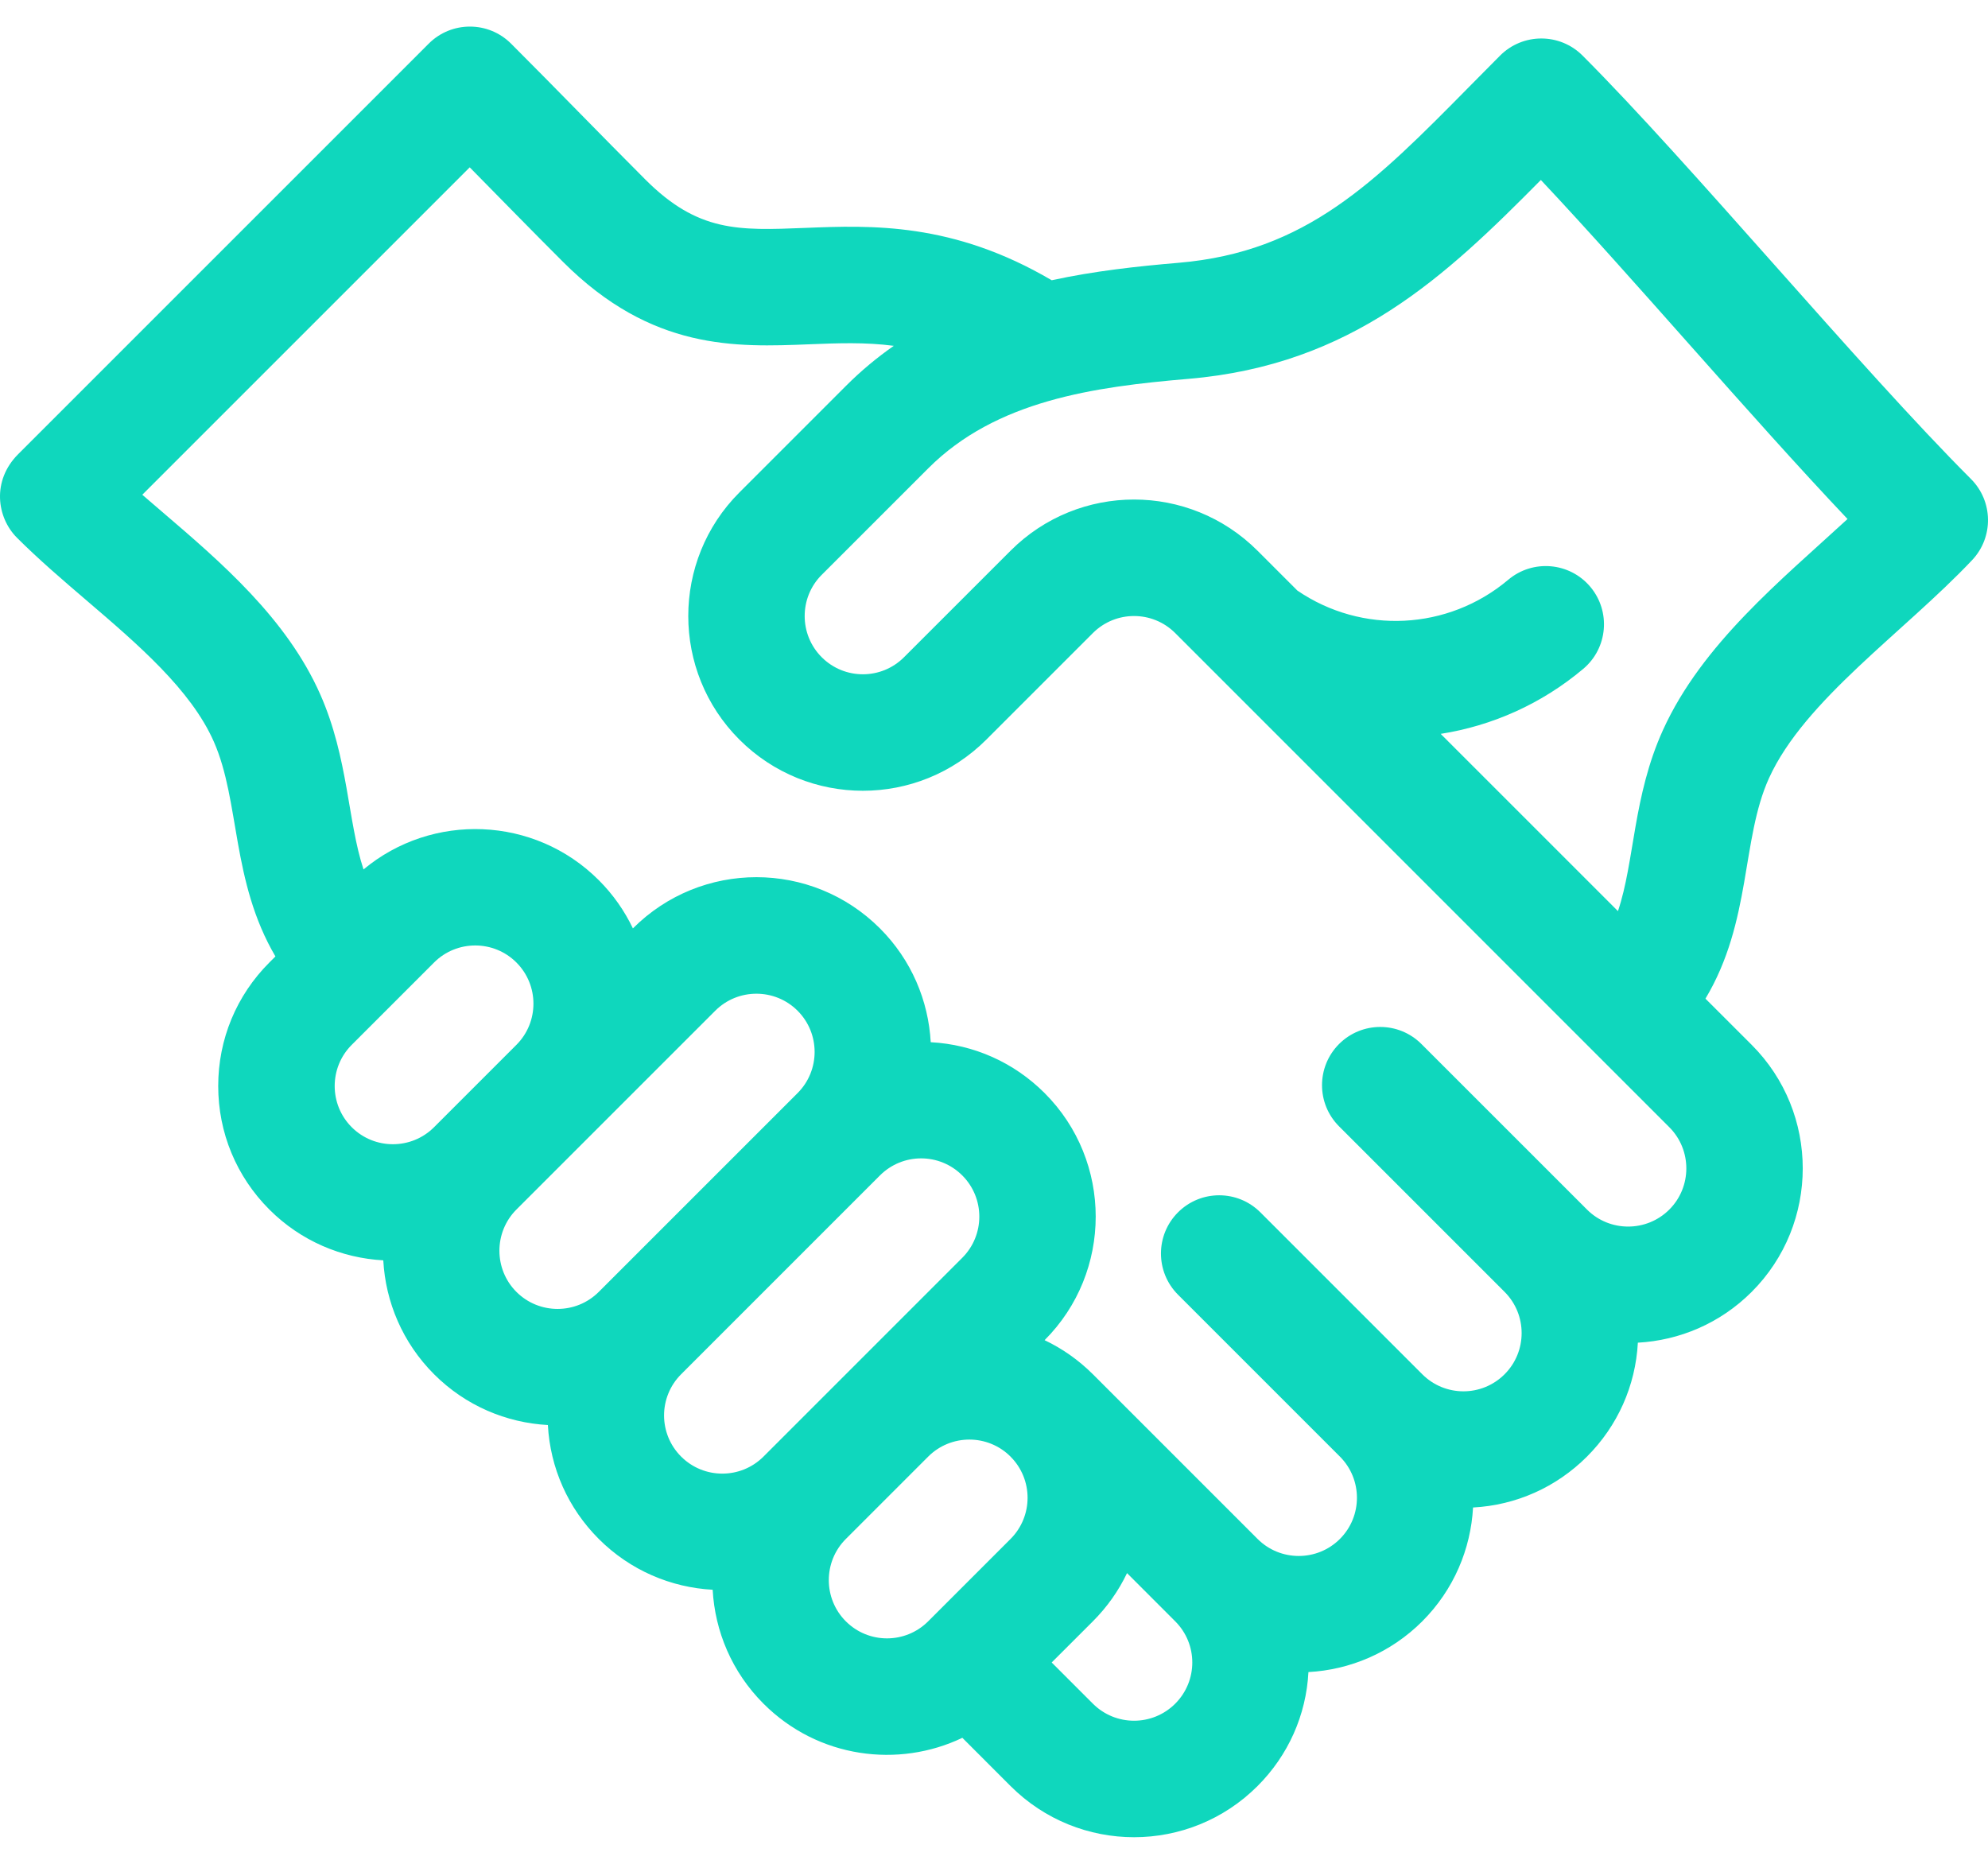 <?xml version="1.0" encoding="UTF-8"?>
<svg xmlns="http://www.w3.org/2000/svg" width="64" height="60" viewBox="0 0 64 60" fill="none">
  <path d="M50.946 1.788C50.214 1.056 49.027 1.056 48.294 1.788C47.964 2.119 47.64 2.447 47.322 2.769C44.263 5.87 42.053 8.111 37.943 8.46C36.624 8.572 35.238 8.722 33.858 9.022C30.669 7.148 28.044 7.252 25.915 7.337C23.768 7.423 22.472 7.475 20.778 5.782C19.321 4.324 17.926 2.878 16.453 1.405C15.721 0.673 14.534 0.673 13.802 1.405L0.584 14.622C-0.269 15.476 -0.105 16.66 0.546 17.311C1.242 18.007 2.026 18.678 2.784 19.327C4.437 20.741 6.146 22.204 6.884 23.876C7.731 25.796 7.442 28.365 8.867 30.79L8.672 30.985C7.61 32.047 7.025 33.459 7.025 34.961C7.025 36.464 7.61 37.876 8.672 38.938C9.69 39.956 11.004 40.5 12.339 40.573C12.412 41.909 12.957 43.222 13.974 44.24C14.991 45.258 16.304 45.802 17.638 45.875C17.713 47.261 18.288 48.553 19.276 49.542C20.294 50.56 21.608 51.105 22.943 51.178C23.016 52.513 23.561 53.827 24.579 54.845C26.343 56.609 28.934 56.925 30.981 55.944L32.532 57.496C34.73 59.693 38.287 59.694 40.485 57.496C41.474 56.507 42.049 55.214 42.123 53.828C43.458 53.755 44.77 53.21 45.787 52.194C46.804 51.177 47.349 49.864 47.422 48.53C48.808 48.455 50.101 47.88 51.09 46.891C52.078 45.903 52.653 44.61 52.728 43.224C54.062 43.151 55.375 42.606 56.392 41.589C58.584 39.397 58.584 35.829 56.392 33.636L54.904 32.149C56.395 29.658 56.053 27.025 56.95 25.05C58.095 22.532 61.292 20.357 63.489 18.031C64.185 17.294 64.168 16.136 63.451 15.419C59.864 11.831 54.412 5.254 50.946 1.788ZM11.323 33.636C13.454 31.506 11.54 33.419 13.974 30.985C14.705 30.254 15.894 30.254 16.625 30.985C17.356 31.716 17.356 32.905 16.625 33.636L13.974 36.287C13.243 37.018 12.054 37.018 11.323 36.287C10.592 35.556 10.592 34.367 11.323 33.636ZM16.625 38.938L23.026 32.538C23.756 31.807 24.946 31.807 25.677 32.538C26.408 33.269 26.408 34.458 25.677 35.189L19.276 41.589C18.545 42.32 17.356 42.32 16.625 41.589C15.895 40.858 15.895 39.669 16.625 38.938ZM21.928 44.24L28.328 37.84C29.061 37.108 30.246 37.107 30.979 37.84C31.71 38.571 31.71 39.76 30.979 40.491L24.579 46.891C23.848 47.622 22.659 47.622 21.928 46.891C21.195 46.159 21.195 44.973 21.928 44.24ZM27.23 52.194C26.499 51.463 26.499 50.273 27.23 49.543L29.881 46.892C30.612 46.161 31.8 46.16 32.532 46.891C32.532 46.891 32.532 46.891 32.532 46.892C33.264 47.624 33.264 48.81 32.532 49.543L29.881 52.194C29.148 52.926 27.962 52.926 27.23 52.194ZM37.834 54.845C37.102 55.577 35.916 55.577 35.183 54.845L33.857 53.519L35.183 52.194C35.642 51.735 36.011 51.211 36.283 50.642L37.834 52.194C38.567 52.926 38.567 54.112 37.834 54.845ZM53.741 38.938C53.01 39.669 51.82 39.669 51.09 38.938L45.76 33.609C45.028 32.877 43.841 32.877 43.109 33.609C42.377 34.341 42.377 35.528 43.109 36.26L48.438 41.589C49.169 42.32 49.169 43.51 48.438 44.24C47.706 44.973 46.521 44.973 45.788 44.241C45.788 44.241 45.788 44.24 45.787 44.24C45.787 44.24 45.787 44.24 45.787 44.24L40.575 39.028C39.843 38.296 38.656 38.296 37.924 39.028C37.192 39.76 37.192 40.947 37.924 41.679L43.136 46.891C43.867 47.622 43.867 48.812 43.136 49.542C42.405 50.273 41.216 50.273 40.485 49.542L35.183 44.24C34.718 43.776 34.191 43.41 33.629 43.143C35.822 40.95 35.823 37.382 33.63 35.189C32.641 34.2 31.349 33.625 29.963 33.551C29.889 32.217 29.345 30.904 28.328 29.887C26.13 27.689 22.573 27.689 20.375 29.887C20.107 29.325 19.741 28.798 19.276 28.334C17.206 26.263 13.91 26.149 11.703 27.989C11.191 26.44 11.215 24.405 10.314 22.363C9.233 19.91 7.102 18.087 5.222 16.478C5.004 16.292 4.79 16.108 4.581 15.927C7.143 13.365 12.598 7.911 15.122 5.387C16.124 6.404 17.103 7.409 18.127 8.432C20.982 11.287 23.683 11.179 26.065 11.083C26.97 11.047 27.852 11.012 28.774 11.133C28.238 11.507 27.721 11.935 27.23 12.427L23.802 15.855C21.609 18.047 21.61 21.615 23.802 23.808C26 26.006 29.557 26.006 31.755 23.808L35.183 20.38C35.916 19.648 37.101 19.648 37.834 20.38L53.74 36.287C54.471 37.018 54.471 38.207 53.741 38.938ZM53.537 23.5C52.569 25.63 52.625 27.742 52.087 29.331L46.38 23.625C48.03 23.366 49.622 22.667 50.971 21.531C51.762 20.864 51.863 19.681 51.196 18.889C50.529 18.098 49.346 17.997 48.555 18.664C46.618 20.296 43.846 20.431 41.767 19.012L40.485 17.73C38.287 15.532 34.73 15.531 32.532 17.73L29.104 21.157C28.372 21.89 27.186 21.89 26.453 21.157C25.723 20.426 25.722 19.237 26.453 18.506L29.882 15.078C32.067 12.889 35.219 12.454 38.261 12.196C43.529 11.748 46.533 8.899 49.605 5.794C52.589 8.965 56.32 13.373 59.478 16.708C57.343 18.674 54.794 20.733 53.537 23.5Z" fill="#0FD7BD"></path>
</svg>
